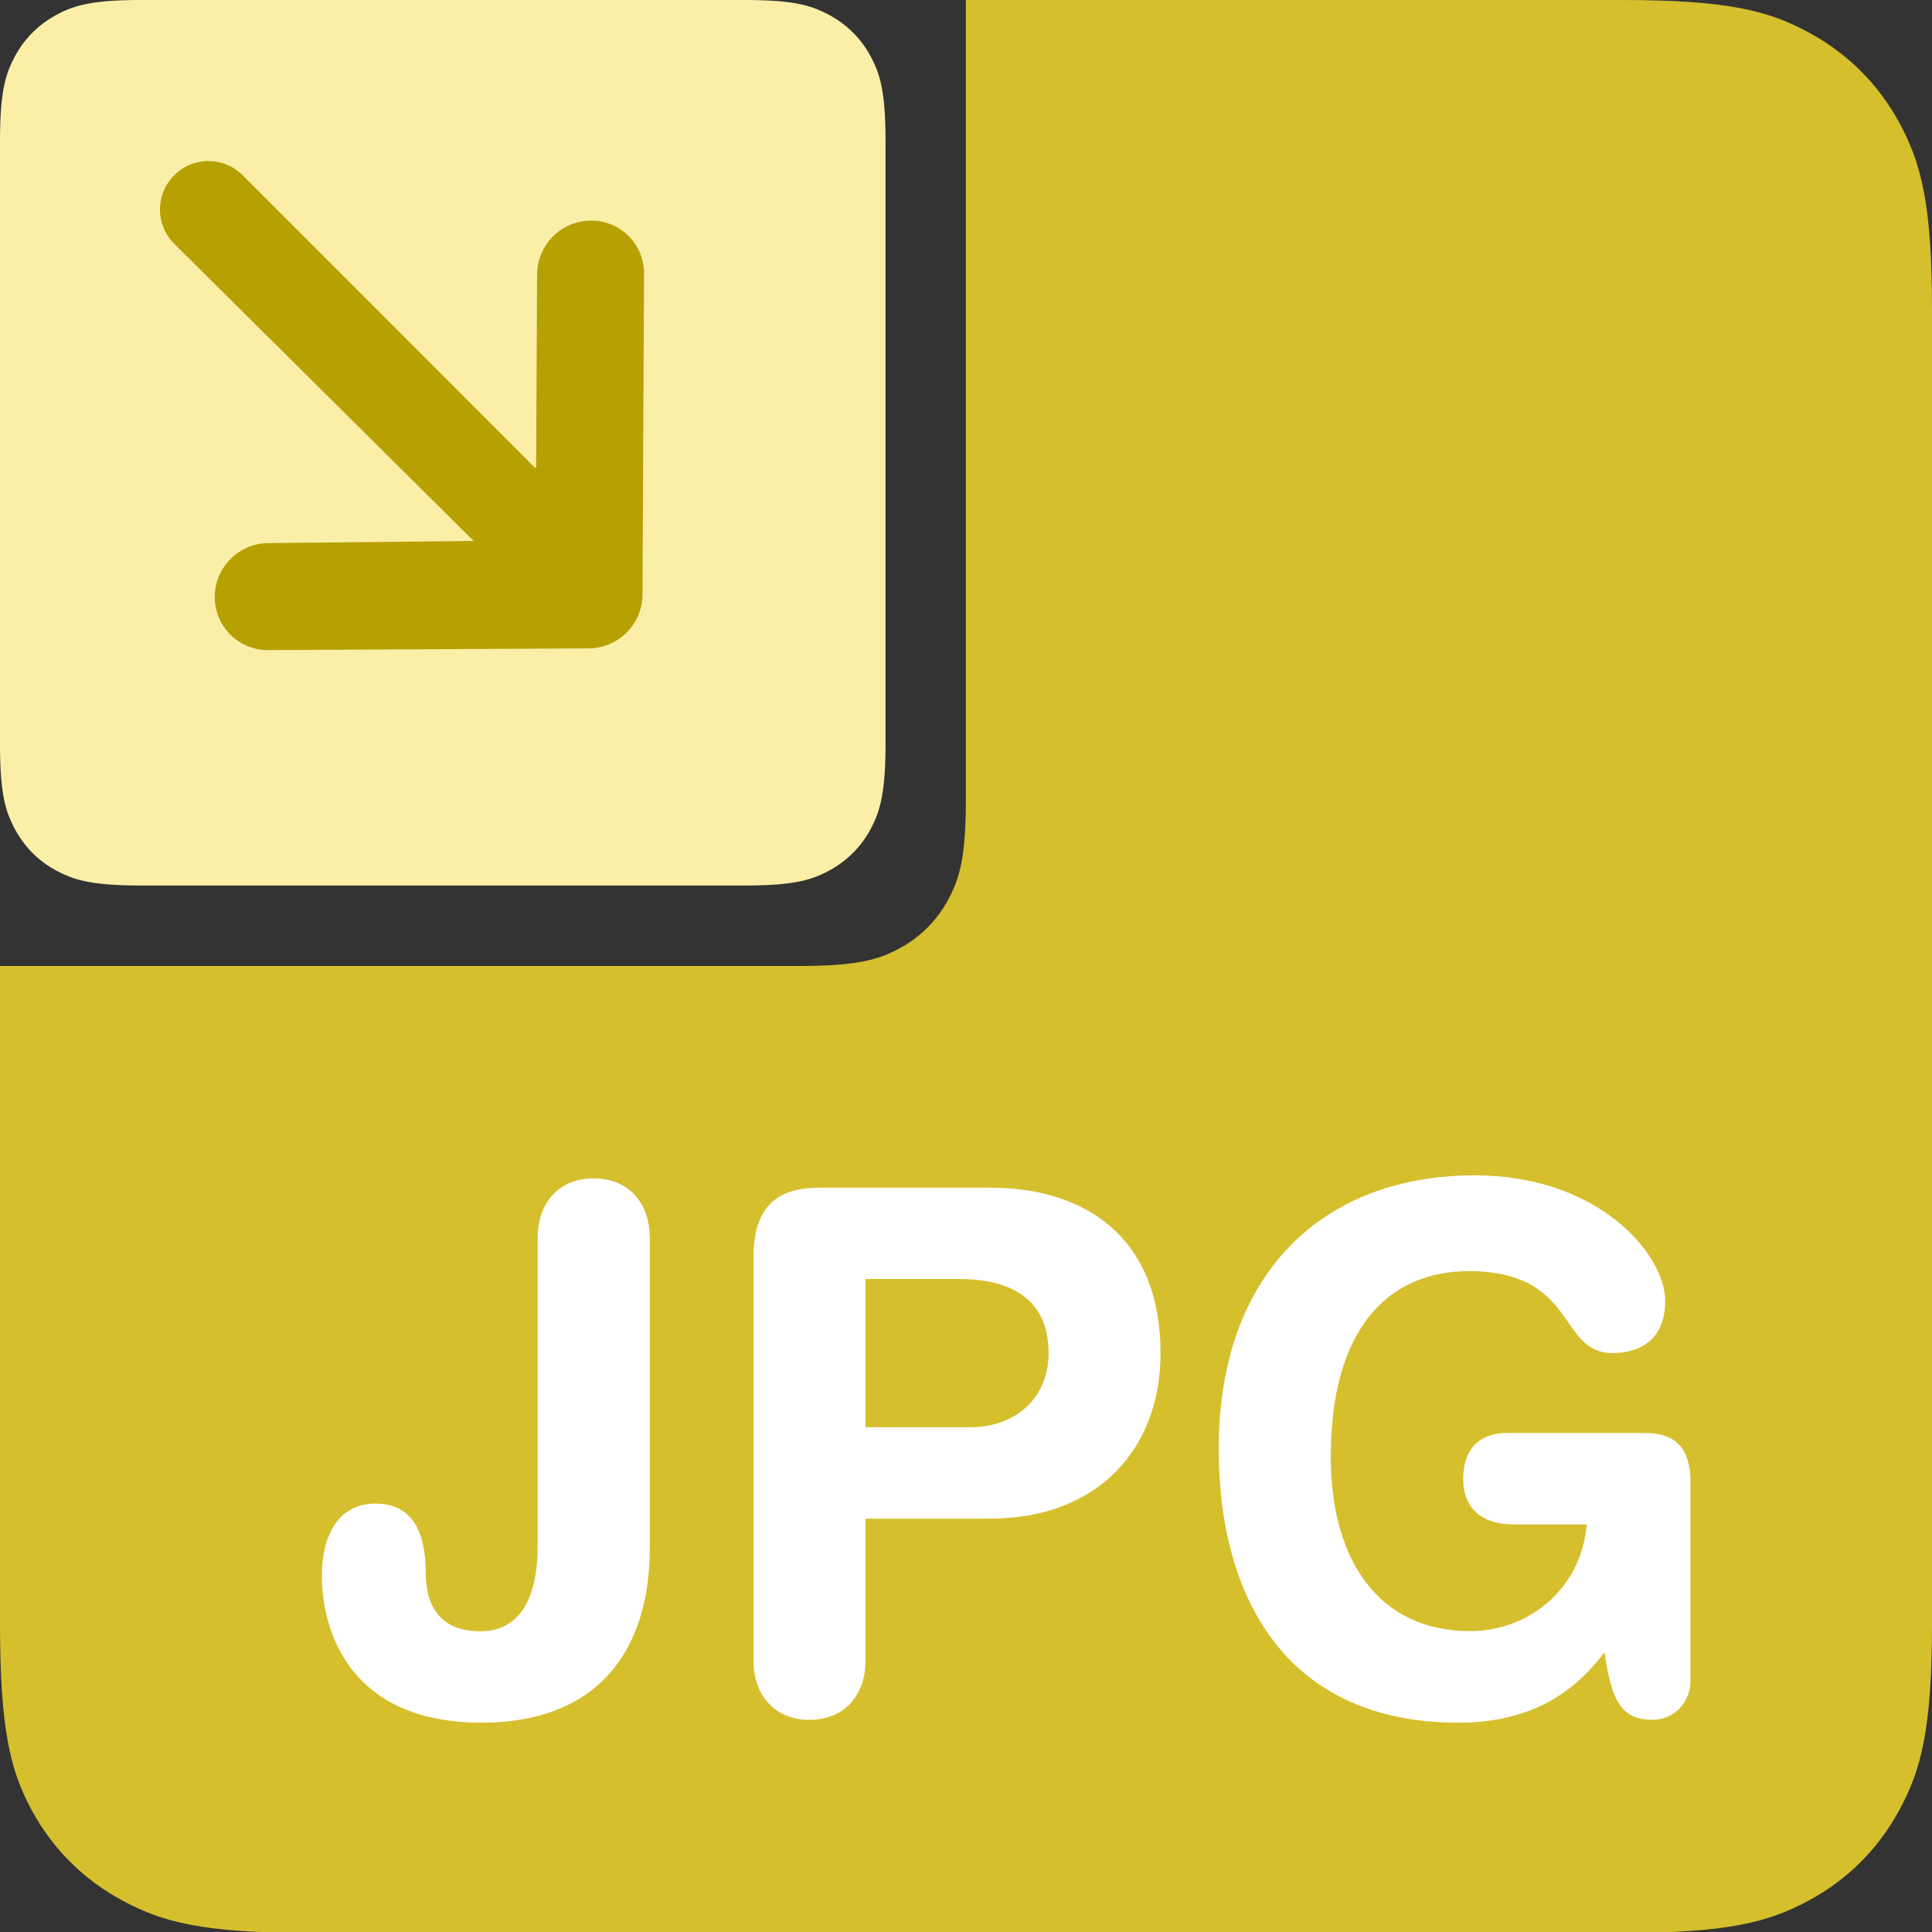 <svg xmlns="http://www.w3.org/2000/svg" width="20" height="20" fill-rule="evenodd"><rect width="100%" height="100%" fill="#333333" stroke="none"/><path d="M10 0h6.795c1.105 0 1.52.116 1.925.334s.728.538.946.945S20 2.1 20 3.205v13.6c0 1.105-.116 1.52-.334 1.925s-.538.728-.945.946-.82.334-1.926.334h-13.6c-1.105 0-1.52-.116-1.925-.334s-.728-.538-.946-.945S0 17.9 0 16.795V10h8.264c.604 0 .823-.063 1.043-.18s.394-.292.512-.513.18-.44.18-1.043V0z" fill="#D6BF2D"/><path d="M1.47 0h6.228c.512 0 .696.053.882.153a1.04 1.04 0 0 1 .434.433c.1.187.153.372.153.884v6.228c0 .5-.054.696-.153.882s-.247.334-.434.434-.372.153-.883.153H1.47c-.512 0-.697-.054-.884-.153S.253 8.767.153 8.58 0 8.208 0 7.698V1.47C0 .958.053.773.153.586S.4.253.586.153.958 0 1.47 0z" fill="#FBEFA8"/><path d="M5.55 4.843l.01-2.003a.56.56 0 0 1 .557-.556c.306-.002.553.246.55.55l-.016 3.322a.56.56 0 0 1-.557.556l-3.32.018a.55.55 0 0 1-.551-.552.56.56 0 0 1 .556-.556L4.903 5.6 1.8 2.52a.5.5 0 0 1 .004-.706.5.5 0 0 1 .704-.004l3.03 3.032z" fill="#B7A001" fill-rule="nonzero"/><path d="M6.727 12.813v3.202c0 1.135-.594 1.818-1.74 1.818-1.393 0-1.655-.983-1.655-1.518 0-.458.197-.75.552-.75.417 0 .523.346.523.714 0 .352.155.608.565.608.382 0 .594-.3.594-.886v-3.187c0-.368.226-.616.58-.616s.58.248.58.616zM7.8 17.187v-4.17c0-.55.27-.722.68-.722h1.774c.976 0 1.76.51 1.76 1.714 0 .984-.644 1.712-1.767 1.712H8.96v1.467c0 .368-.226.616-.58.616s-.58-.248-.58-.616zm1.16-3.947v1.535h1.082c.468 0 .813-.3.813-.767 0-.54-.36-.768-.933-.768H8.96zm8.54 2.113V17.4c0 .215-.163.403-.396.403-.332 0-.424-.218-.494-.7-.333.444-.792.73-1.514.73-1.796 0-2.48-1.315-2.48-2.833 0-1.826 1.085-2.833 2.65-2.833 1.287 0 1.972.82 1.972 1.3 0 .428-.296.54-.544.54-.572 0-.36-.848-1.49-.848-.8 0-1.428.555-1.428 1.923 0 1.067.495 1.803 1.442 1.803.615 0 1.153-.443 1.208-1.104h-.755c-.248 0-.524-.098-.524-.474 0-.3.164-.473.452-.473h1.428c.34 0 .474.18.474.518z" fill="#fff"/></svg>